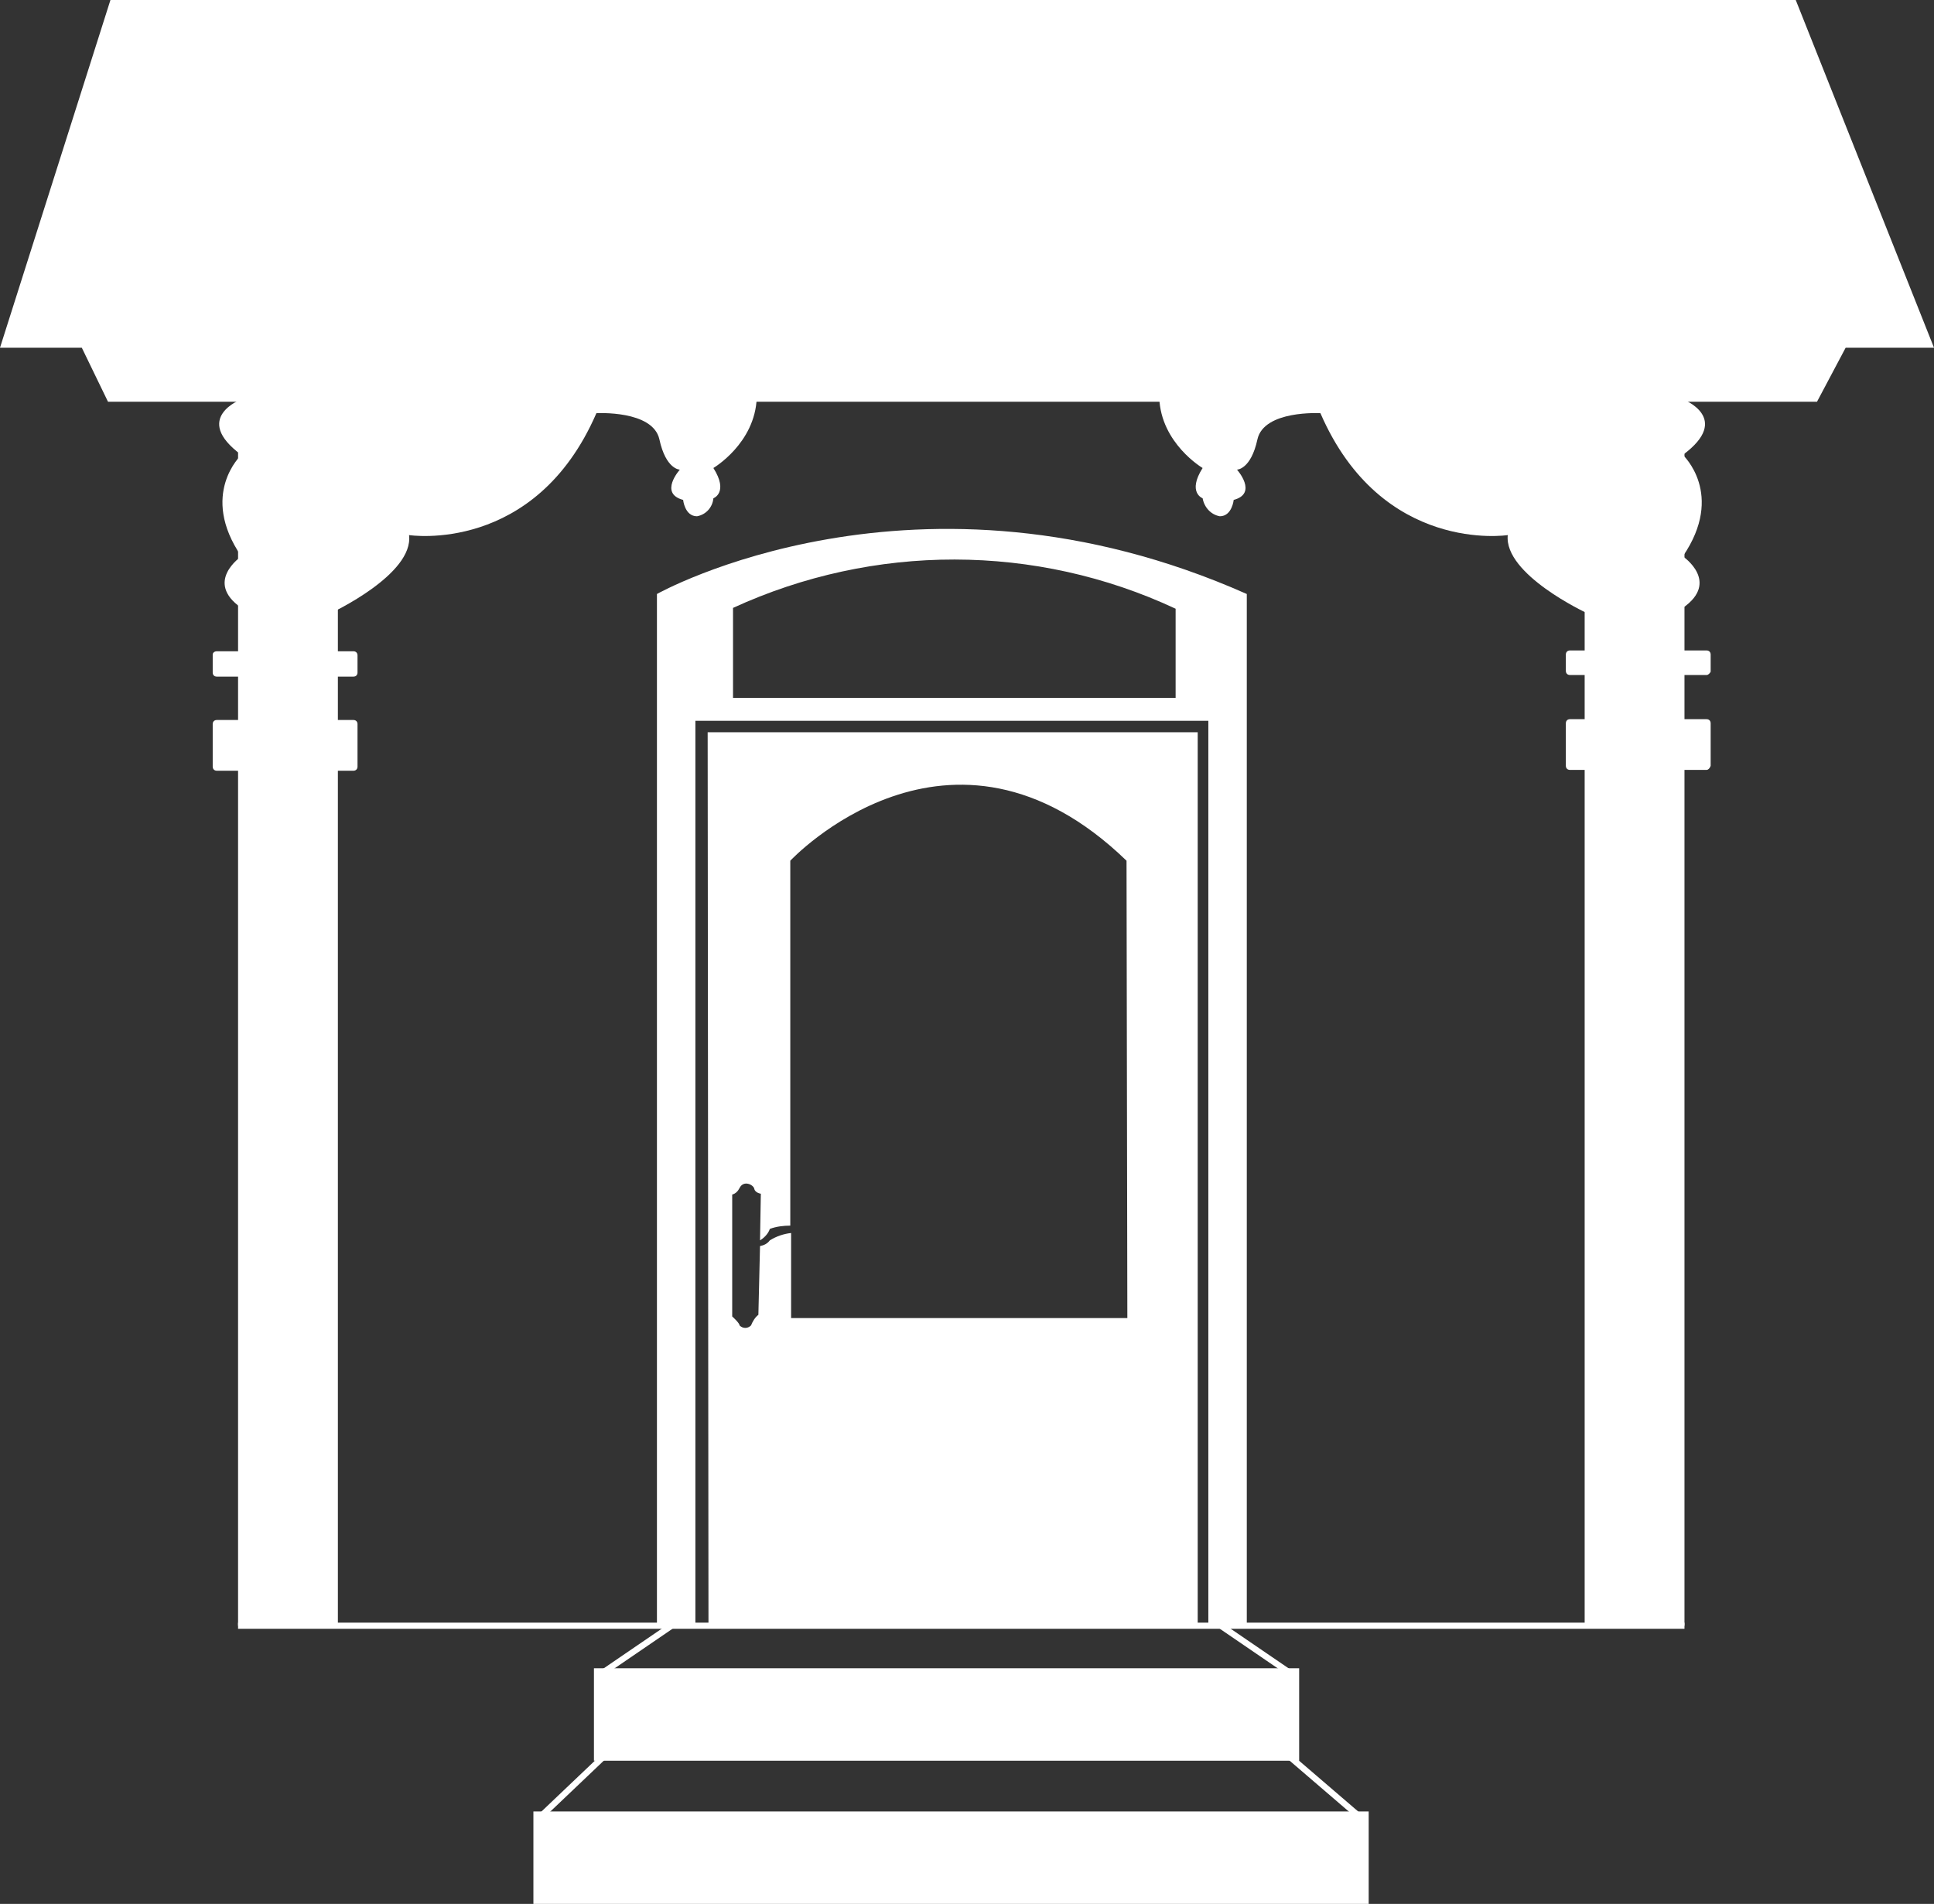 <?xml version="1.0" encoding="utf-8"?>
<!-- Generator: Adobe Illustrator 23.0.3, SVG Export Plug-In . SVG Version: 6.00 Build 0)  -->
<svg version="1.1" id="Layer_1" xmlns="http://www.w3.org/2000/svg" xmlns:xlink="http://www.w3.org/1999/xlink" x="0px" y="0px"
	 viewBox="0 0 236.4 232.7" style="enable-background:new 0 0 236.4 232.7;" xml:space="preserve">
<rect x="0" y="0" width="236.4" height="232.7" fill="#333333" stroke="none"/>
<style type="text/css">
	.st0{fill:#FFFFFF;}
	.st1{fill:none;stroke:#FFFFFF;stroke-width:0.75;stroke-miterlimit:10;}
</style>
<g>
	<path class="st0" d="M80.3,72.6v126l72.1,0.1V72.6C112.1,54.7,80.3,72.6,80.3,72.6z M89.6,74.3c17.2-7.9,37-7.9,54.1,0.1v10.9H89.6
		V74.3z M137.8,161.1H96.7v-10.4c-0.9,0.1-1.8,0.4-2.6,0.9c-0.3,0.4-0.7,0.6-1.2,0.7l-0.2,8.4c-0.4,0.3-0.7,0.8-0.9,1.3
		c-0.4,0.4-1,0.4-1.4,0c0,0,0,0,0,0c0-0.3-0.9-1.1-0.9-1.1v-14.9c0.4-0.1,0.7-0.4,0.9-0.8c0.5-1,1.7-0.4,1.8,0.1s0.8,0.6,0.8,0.6
		l-0.1,5.7c0.5-0.3,1-0.8,1.2-1.4c0.8-0.3,1.7-0.4,2.5-0.4v-44.6c0,0,19.5-20.9,41.1,0L137.8,161.1z M147.7,198.6h-1.3V89.5H86.5
		l0.1,109.1H85V88.1h62.7L147.7,198.6z"/>
	<polygon class="st0" points="13.2,49.1 10,42.5 0,42.5 13.5,0 219.5,0 236.4,42.5 225.6,42.5 222.1,49.1 	"/>
	<rect x="29.1" y="48.8" class="st0" width="12.2" height="149.9"/>
	<rect x="193.7" y="48.8" class="st0" width="12.2" height="149.9"/>
	<path class="st0" d="M29.5,48.8c0,0-6.1,2.3,0,6.8c0,0-5.2,4.8,0,12.4c0,0-4.6,3.1,0,6.3"/>
	<path class="st0" d="M205.7,48.8c0,0,6.1,2.3,0,6.8c0,0,5.2,4.8,0,12.4c0,0,4.6,3.1,0,6.3"/>
	<path class="st0" d="M26.5,79.6h16.7c0.3,0,0.5,0.2,0.5,0.5v2.1c0,0.3-0.2,0.5-0.5,0.5H26.5c-0.3,0-0.5-0.2-0.5-0.5V80
		C26,79.8,26.2,79.6,26.5,79.6z"/>
	<path class="st0" d="M26.5,88h16.7c0.3,0,0.5,0.2,0.5,0.5v5.2c0,0.3-0.2,0.5-0.5,0.5H26.5c-0.3,0-0.5-0.2-0.5-0.5v-5.2
		C26,88.2,26.2,88,26.5,88z"/>
	<path class="st0" d="M208.6,82.5h-16.7c-0.3,0-0.5-0.2-0.5-0.5V80c0-0.3,0.2-0.5,0.5-0.5h16.7c0.3,0,0.5,0.2,0.5,0.5v2.1
		C209,82.3,208.8,82.5,208.6,82.5z"/>
	<path class="st0" d="M208.6,94.1h-16.7c-0.3,0-0.5-0.2-0.5-0.5v-5.2c0-0.3,0.2-0.5,0.5-0.5h16.7c0.3,0,0.5,0.2,0.5,0.5v5.2
		C209,93.9,208.8,94.1,208.6,94.1z"/>
	<path class="st0" d="M40.5,74.9c0,0,10.1-4.7,9.5-9.5c0,0,15.4,2.4,22.9-14.9c0,0,6.9-0.4,7.7,3.2c0.8,3.7,2.5,3.7,2.5,3.7
		s-2.6,2.9,0.4,3.7c0,0,0.2,2,1.7,2c1.1-0.2,1.9-1.1,2-2.2c0,0,1.9-0.7,0-3.7c0,0,5.1-3,5.3-8.6H40.5V74.9z"/>
	<path class="st0" d="M193.9,74.9c0,0-10.1-4.7-9.6-9.5c0,0-15.4,2.4-22.9-14.9c0,0-6.9-0.4-7.7,3.2c-0.8,3.7-2.5,3.7-2.5,3.7
		s2.6,2.9-0.4,3.7c0,0-0.2,2-1.7,2c-1.1-0.2-1.9-1.1-2.1-2.2c0,0-1.9-0.7,0-3.7c0,0-5.1-3-5.3-8.6h52.1V74.9z"/>
	<rect x="72.6" y="203.9" class="st0" width="86.2" height="11.3"/>
	<rect x="65.2" y="221.4" class="st0" width="102.1" height="11.3"/>
	<line class="st1" x1="29.1" y1="198.7" x2="205.9" y2="198.7"/>
	<line class="st1" x1="73.3" y1="204.7" x2="83.4" y2="197.8"/>
	<line class="st1" x1="66" y1="222.1" x2="74.2" y2="214.3"/>
	<line class="st1" x1="158.3" y1="204.9" x2="148.2" y2="198"/>
	<line class="st1" x1="166.6" y1="222.4" x2="157.4" y2="214.5"/>
</g>
</svg>
